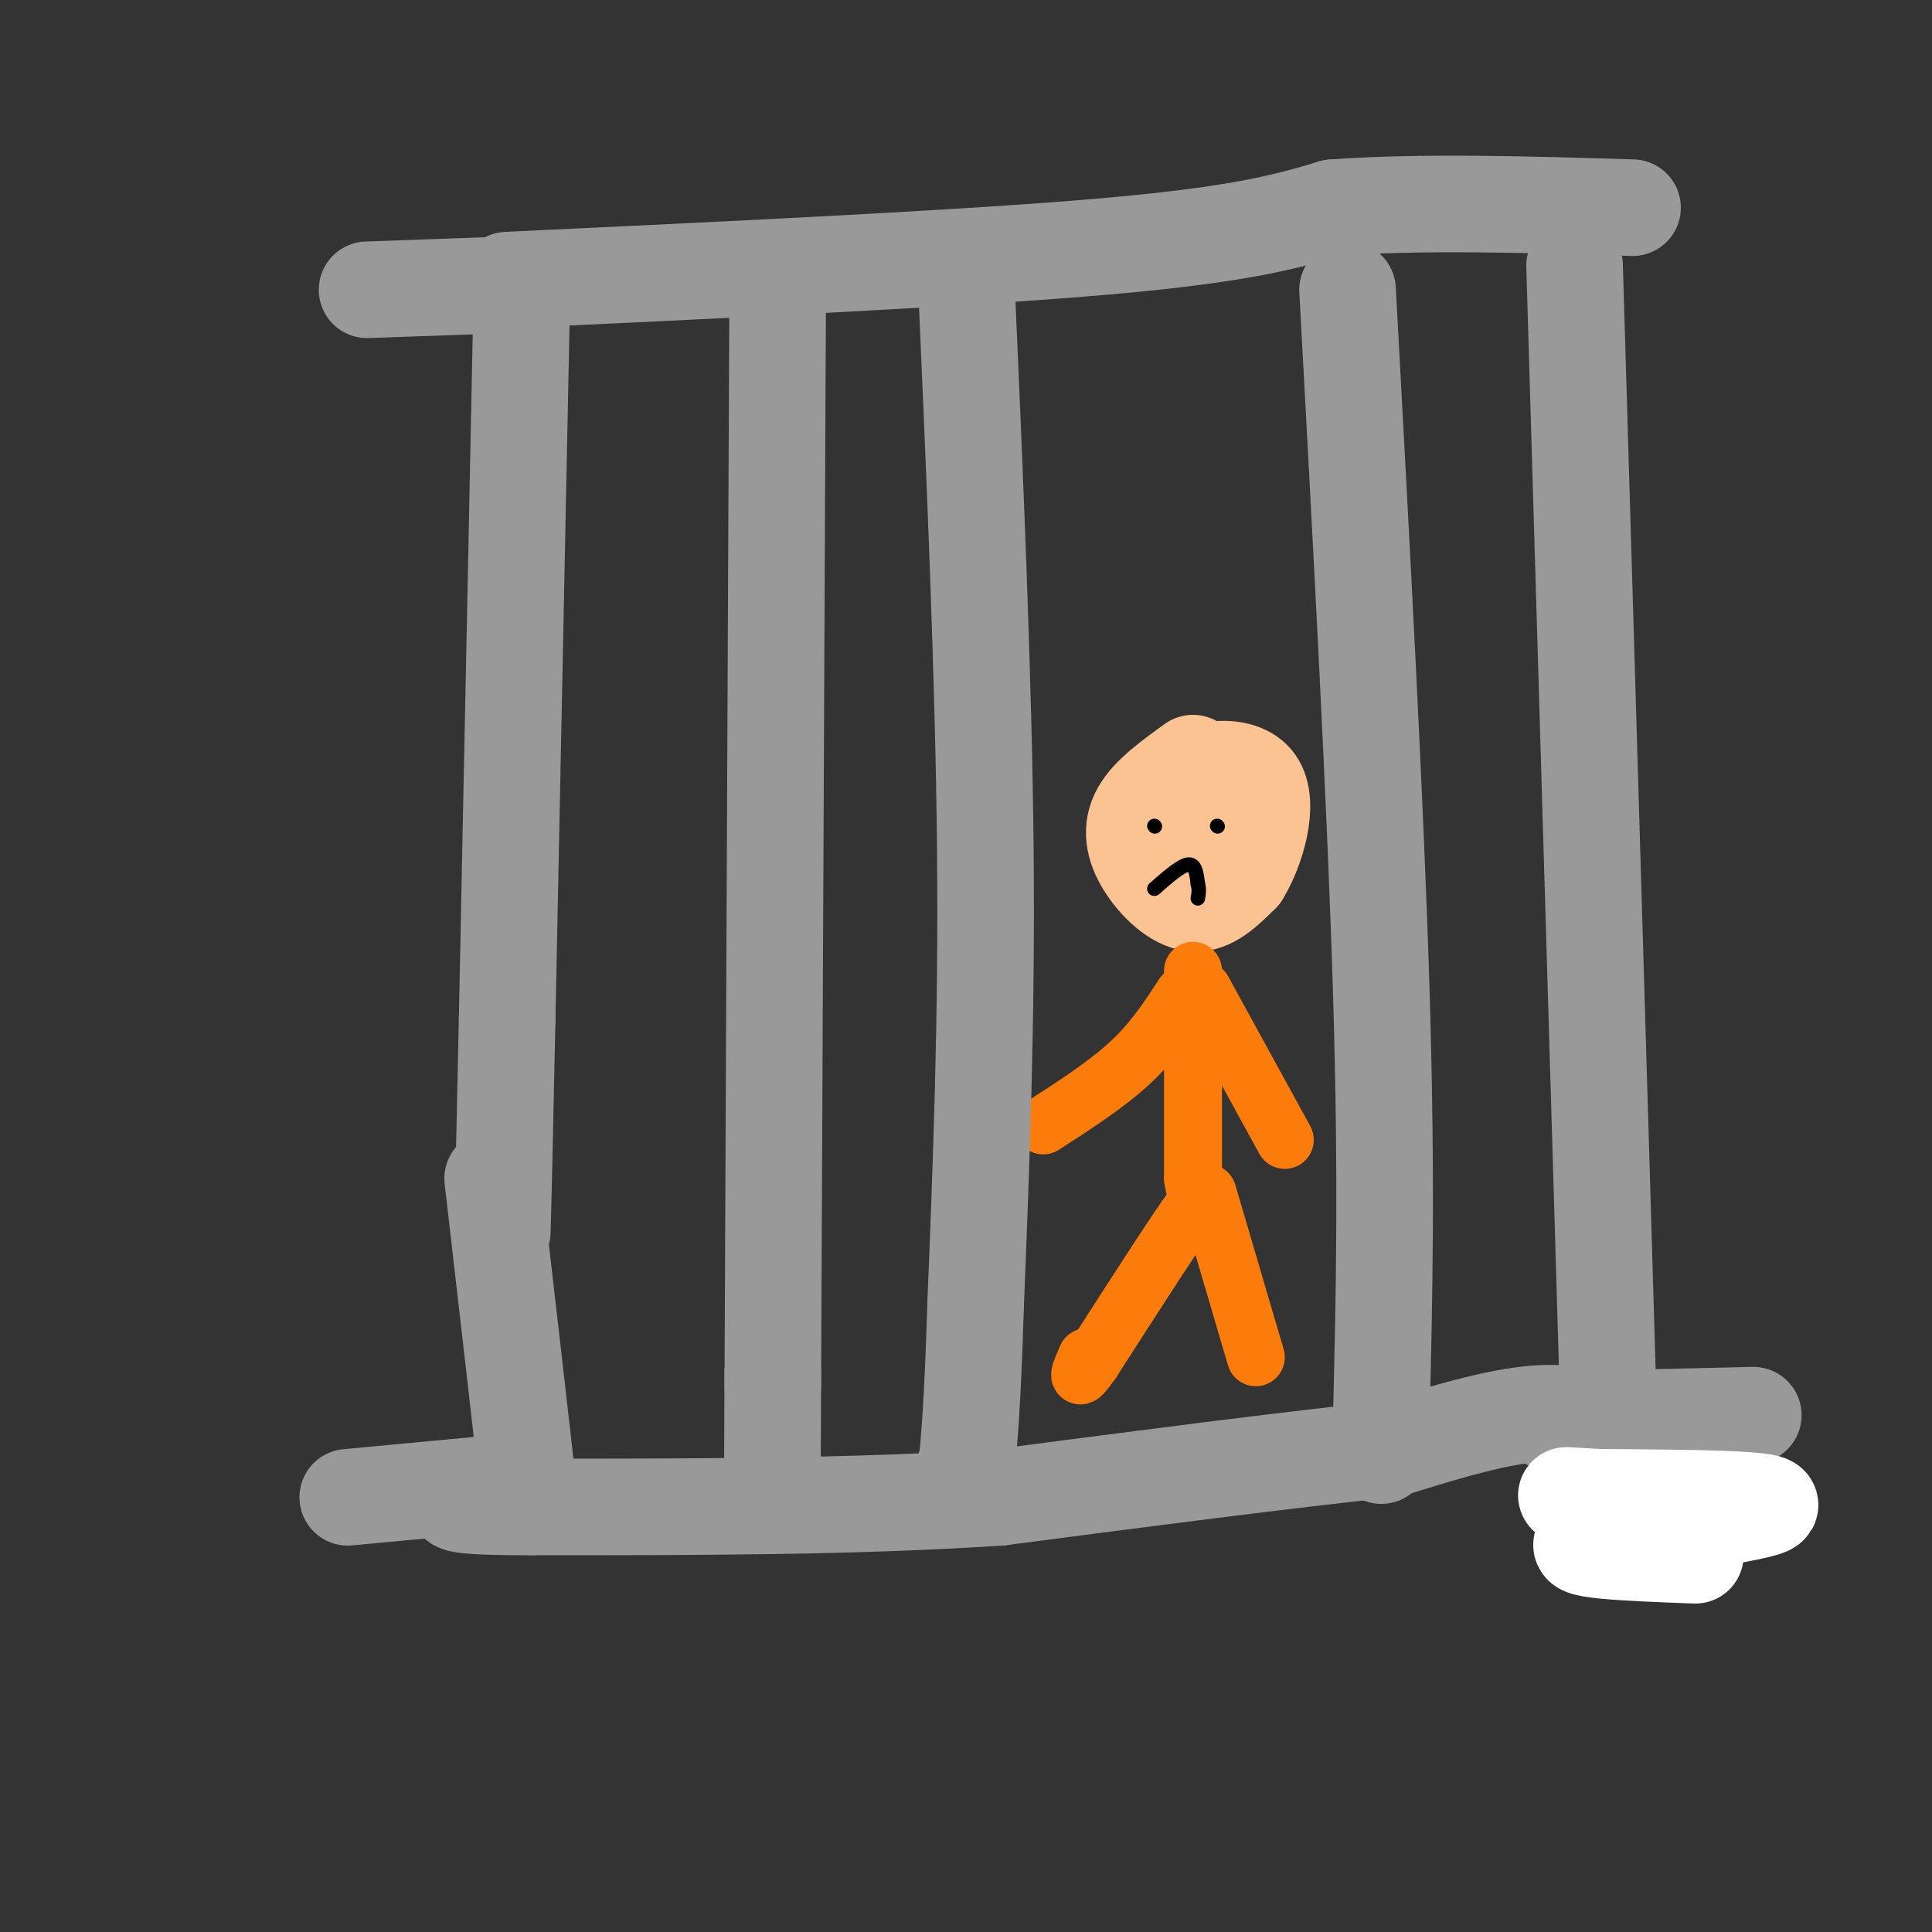<svg viewBox='0 0 400 400' version='1.1' xmlns='http://www.w3.org/2000/svg' xmlns:xlink='http://www.w3.org/1999/xlink'><rect x="0" y="0" width="400" height="400" fill="#333333" stroke="none"/><g fill='none' stroke='rgb(252,195,146)' stroke-width='20' stroke-linecap='round' stroke-linejoin='round'><path d='M247,158c-4.524,3.256 -9.048,6.512 -11,10c-1.952,3.488 -1.333,7.208 1,11c2.333,3.792 6.381,7.655 10,8c3.619,0.345 6.810,-2.827 10,-6'/><path d='M257,181c3.143,-5.071 6.000,-14.750 3,-19c-3.000,-4.250 -11.857,-3.071 -16,0c-4.143,3.071 -3.571,8.036 -3,13'/><path d='M241,175c-0.422,3.356 0.022,5.244 2,5c1.978,-0.244 5.489,-2.622 9,-5'/></g>
<g fill='none' stroke='rgb(251,123,11)' stroke-width='12' stroke-linecap='round' stroke-linejoin='round'><path d='M247,201c0.000,0.000 0.000,43.000 0,43'/><path d='M247,244c0.933,6.600 3.267,1.600 0,6c-3.267,4.400 -12.133,18.200 -21,32'/><path d='M226,282c-3.667,5.167 -2.333,2.083 -1,-1'/><path d='M250,247c0.000,0.000 10.000,34.000 10,34'/><path d='M245,206c-3.083,4.750 -6.167,9.500 -11,14c-4.833,4.500 -11.417,8.750 -18,13'/><path d='M249,205c0.000,0.000 17.000,31.000 17,31'/></g>
<g fill='none' stroke='rgb(0,0,0)' stroke-width='3' stroke-linecap='round' stroke-linejoin='round'><path d='M239,171c0.000,0.000 0.100,0.100 0.1,0.1'/><path d='M252,171c0.000,0.000 0.100,0.100 0.1,0.1'/><path d='M239,184c2.750,-2.417 5.500,-4.833 7,-5c1.500,-0.167 1.750,1.917 2,4'/><path d='M248,183c0.333,1.167 0.167,2.083 0,3'/></g>
<g fill='none' stroke='rgb(153,153,153)' stroke-width='20' stroke-linecap='round' stroke-linejoin='round'><path d='M108,63c0.000,0.000 -3.000,148.000 -3,148'/><path d='M105,211c-0.667,32.000 -0.833,38.000 -1,44'/><path d='M161,62c0.000,0.000 -1.000,225.000 -1,225'/><path d='M160,287c-0.167,37.000 -0.083,17.000 0,-3'/><path d='M200,57c1.833,41.750 3.667,83.500 4,119c0.333,35.500 -0.833,64.750 -2,94'/><path d='M202,270c-0.667,21.500 -1.333,28.250 -2,35'/><path d='M200,305c-0.333,5.500 -0.167,1.750 0,-2'/><path d='M279,60c2.917,53.583 5.833,107.167 7,146c1.167,38.833 0.583,62.917 0,87'/><path d='M286,293c0.000,14.500 0.000,7.250 0,0'/><path d='M326,55c0.000,0.000 7.000,236.000 7,236'/><path d='M333,291c3.089,37.911 7.311,14.689 0,6c-7.311,-8.689 -26.156,-2.844 -45,3'/><path d='M288,300c-21.000,2.167 -51.000,6.083 -81,10'/><path d='M207,310c-29.667,2.000 -63.333,2.000 -97,2'/><path d='M110,312c-18.500,0.000 -16.250,-1.000 -14,-2'/><path d='M102,244c3.000,26.000 6.000,52.000 7,61c1.000,9.000 0.000,1.000 -1,-7'/><path d='M105,58c47.750,-2.250 95.500,-4.500 124,-7c28.500,-2.500 37.750,-5.250 47,-8'/><path d='M276,43c18.167,-1.333 40.083,-0.667 62,0'/><path d='M104,59c0.000,0.000 -28.000,1.000 -28,1'/><path d='M104,307c0.000,0.000 -32.000,3.000 -32,3'/><path d='M320,294c0.000,0.000 43.000,-1.000 43,-1'/></g>
<g fill='none' stroke='rgb(255,255,255)' stroke-width='20' stroke-linecap='round' stroke-linejoin='round'><path d='M351,322c-14.178,-0.533 -28.356,-1.067 -22,-3c6.356,-1.933 33.244,-5.267 37,-7c3.756,-1.733 -15.622,-1.867 -35,-2'/><path d='M331,310c-7.560,-0.452 -8.958,-0.583 -3,0c5.958,0.583 19.274,1.881 24,3c4.726,1.119 0.863,2.060 -3,3'/></g>
</svg>